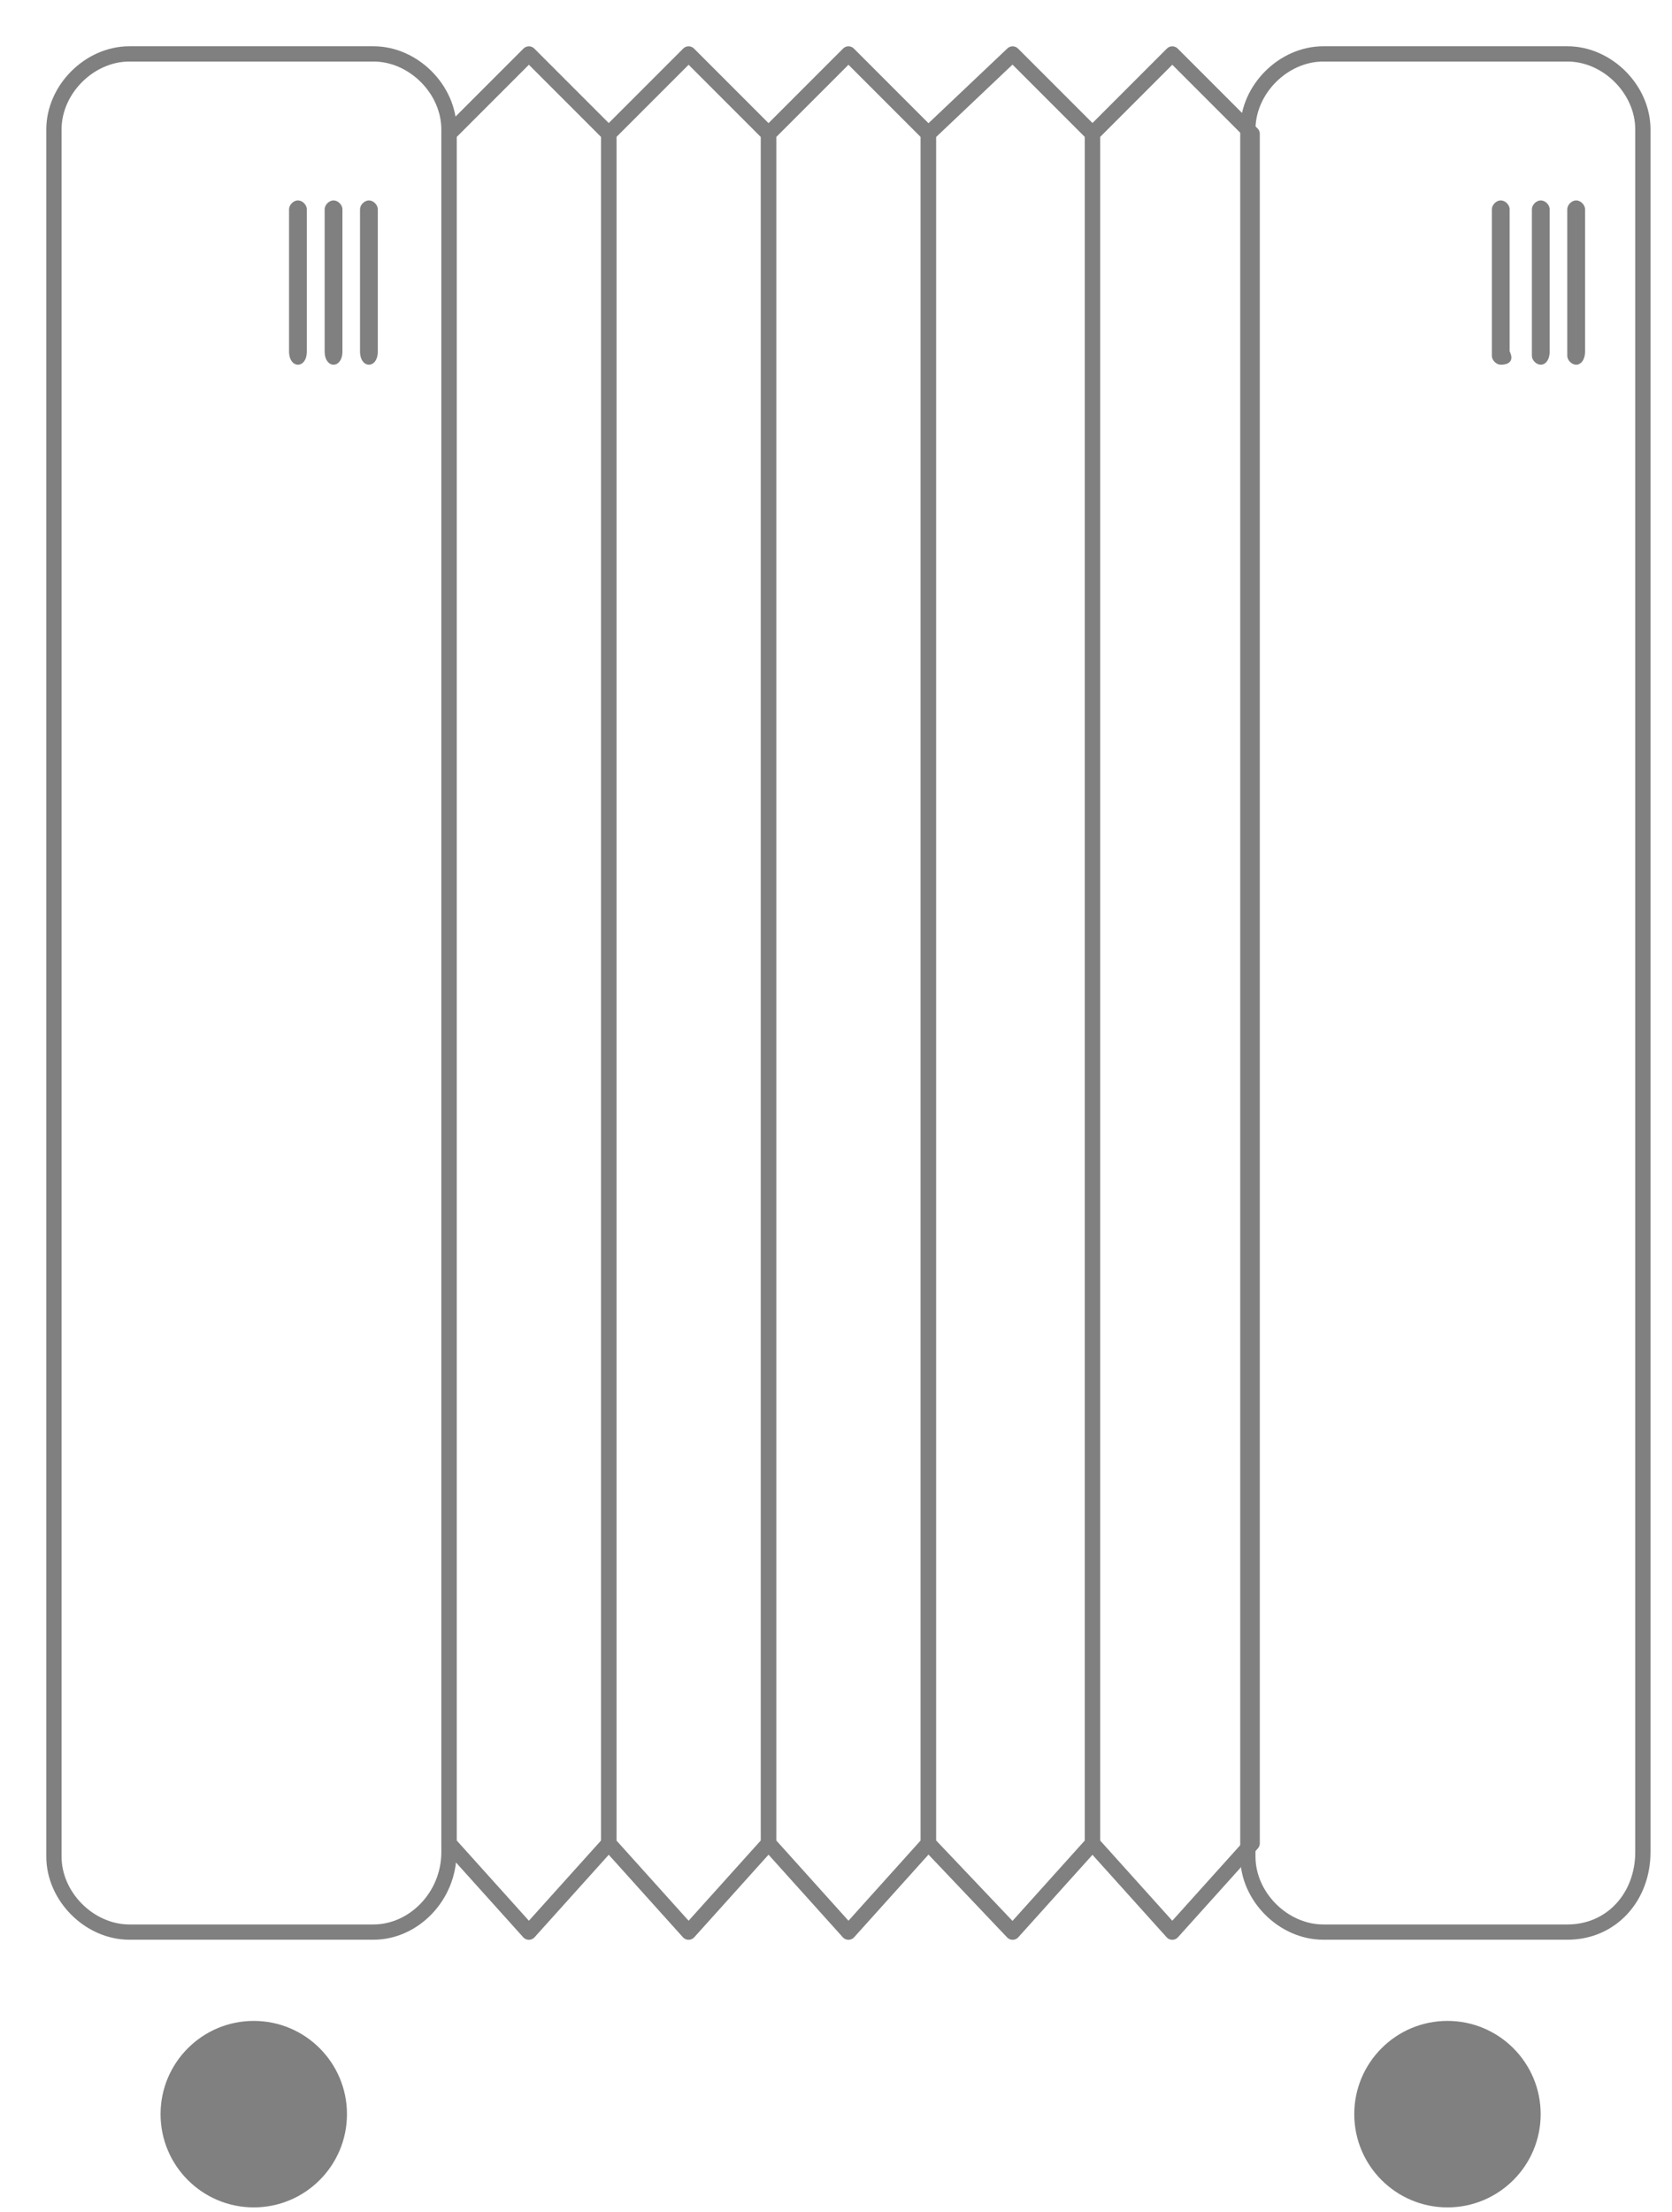 <svg fill="none" height="41" viewBox="0 0 31 41" width="31" xmlns="http://www.w3.org/2000/svg"><g stroke="#808080" stroke-linejoin="round" stroke-miterlimit="10" stroke-width=".283"><path d="m6.925 35.807h-4.526c-.741 0-1.399-.658-1.399-1.399v-32.01c0-.741.658-1.399 1.399-1.399h4.526c.741 0 1.399.658 1.399 1.399v31.928c0 .823-.658 1.481-1.399 1.481z"/><path d="m29.061 35.807h-4.526c-.741 0-1.399-.658-1.399-1.399v-32.01c0-.741.658-1.399 1.399-1.399h4.526c.741 0 1.399.658 1.399 1.399v31.928c0 .823-.576 1.481-1.399 1.481z"/><path d="m11.287 34.162-1.481 1.646-1.481-1.646v-31.681l1.481-1.481 1.481 1.481z"/><path d="m14.248 34.162-1.481 1.646-1.481-1.646v-31.681l1.481-1.481 1.481 1.481z"/><path d="m17.212 34.162-1.481 1.646-1.481-1.646v-31.681l1.481-1.481 1.481 1.481z"/><path d="m20.256 34.162-1.481 1.646-1.563-1.646v-31.681l1.563-1.481 1.481 1.481z"/><path d="m23.216 34.162-1.481 1.646-1.481-1.646v-31.681l1.481-1.481 1.481 1.481z"/></g><g fill="#808080"><path d="m5.524 6.759c-.082 0-.165-.082-.165-.247v-2.633c0-.082.082-.165.165-.165s.165.082.165.165v2.633c0 .165-.082.247-.165.247z"/><path d="m6.184 6.759c-.082 0-.165-.082-.165-.247v-2.633c0-.082.082-.165.165-.165.082 0 .165.082.165.165v2.633c0 .165-.082.247-.165.247z"/><path d="m6.84 6.759c-.082 0-.165-.082-.165-.247v-2.633c0-.082.082-.165.165-.165.082 0 .165.082.165.165v2.633c0 .165-.082.247-.165.247z"/><path d="m27.825 6.759c-.082 0-.165-.082-.165-.165v-2.715c0-.082.082-.165.165-.165s.165.082.165.165v2.633c.082.165 0 .247-.165.247z"/><path d="m28.567 6.759c-.082 0-.165-.082-.165-.165v-2.715c0-.082.082-.165.165-.165s.165.082.165.165v2.633c0 .165-.082.247-.165.247z"/><path d="m29.223 6.759c-.082 0-.165-.082-.165-.165v-2.715c0-.082.082-.165.165-.165s.165.082.165.165v2.633c0 .165-.082.247-.165.247z"/><path d="m4.705 40.909c.954 0 1.728-.774 1.728-1.728 0-.954-.774-1.728-1.728-1.728-.954 0-1.728.774-1.728 1.728 0 .954.774 1.728 1.728 1.728z"/><path d="m26.837 40.909c.954 0 1.728-.774 1.728-1.728 0-.954-.774-1.728-1.728-1.728s-1.728.774-1.728 1.728c0 .954.774 1.728 1.728 1.728z"/></g></svg>